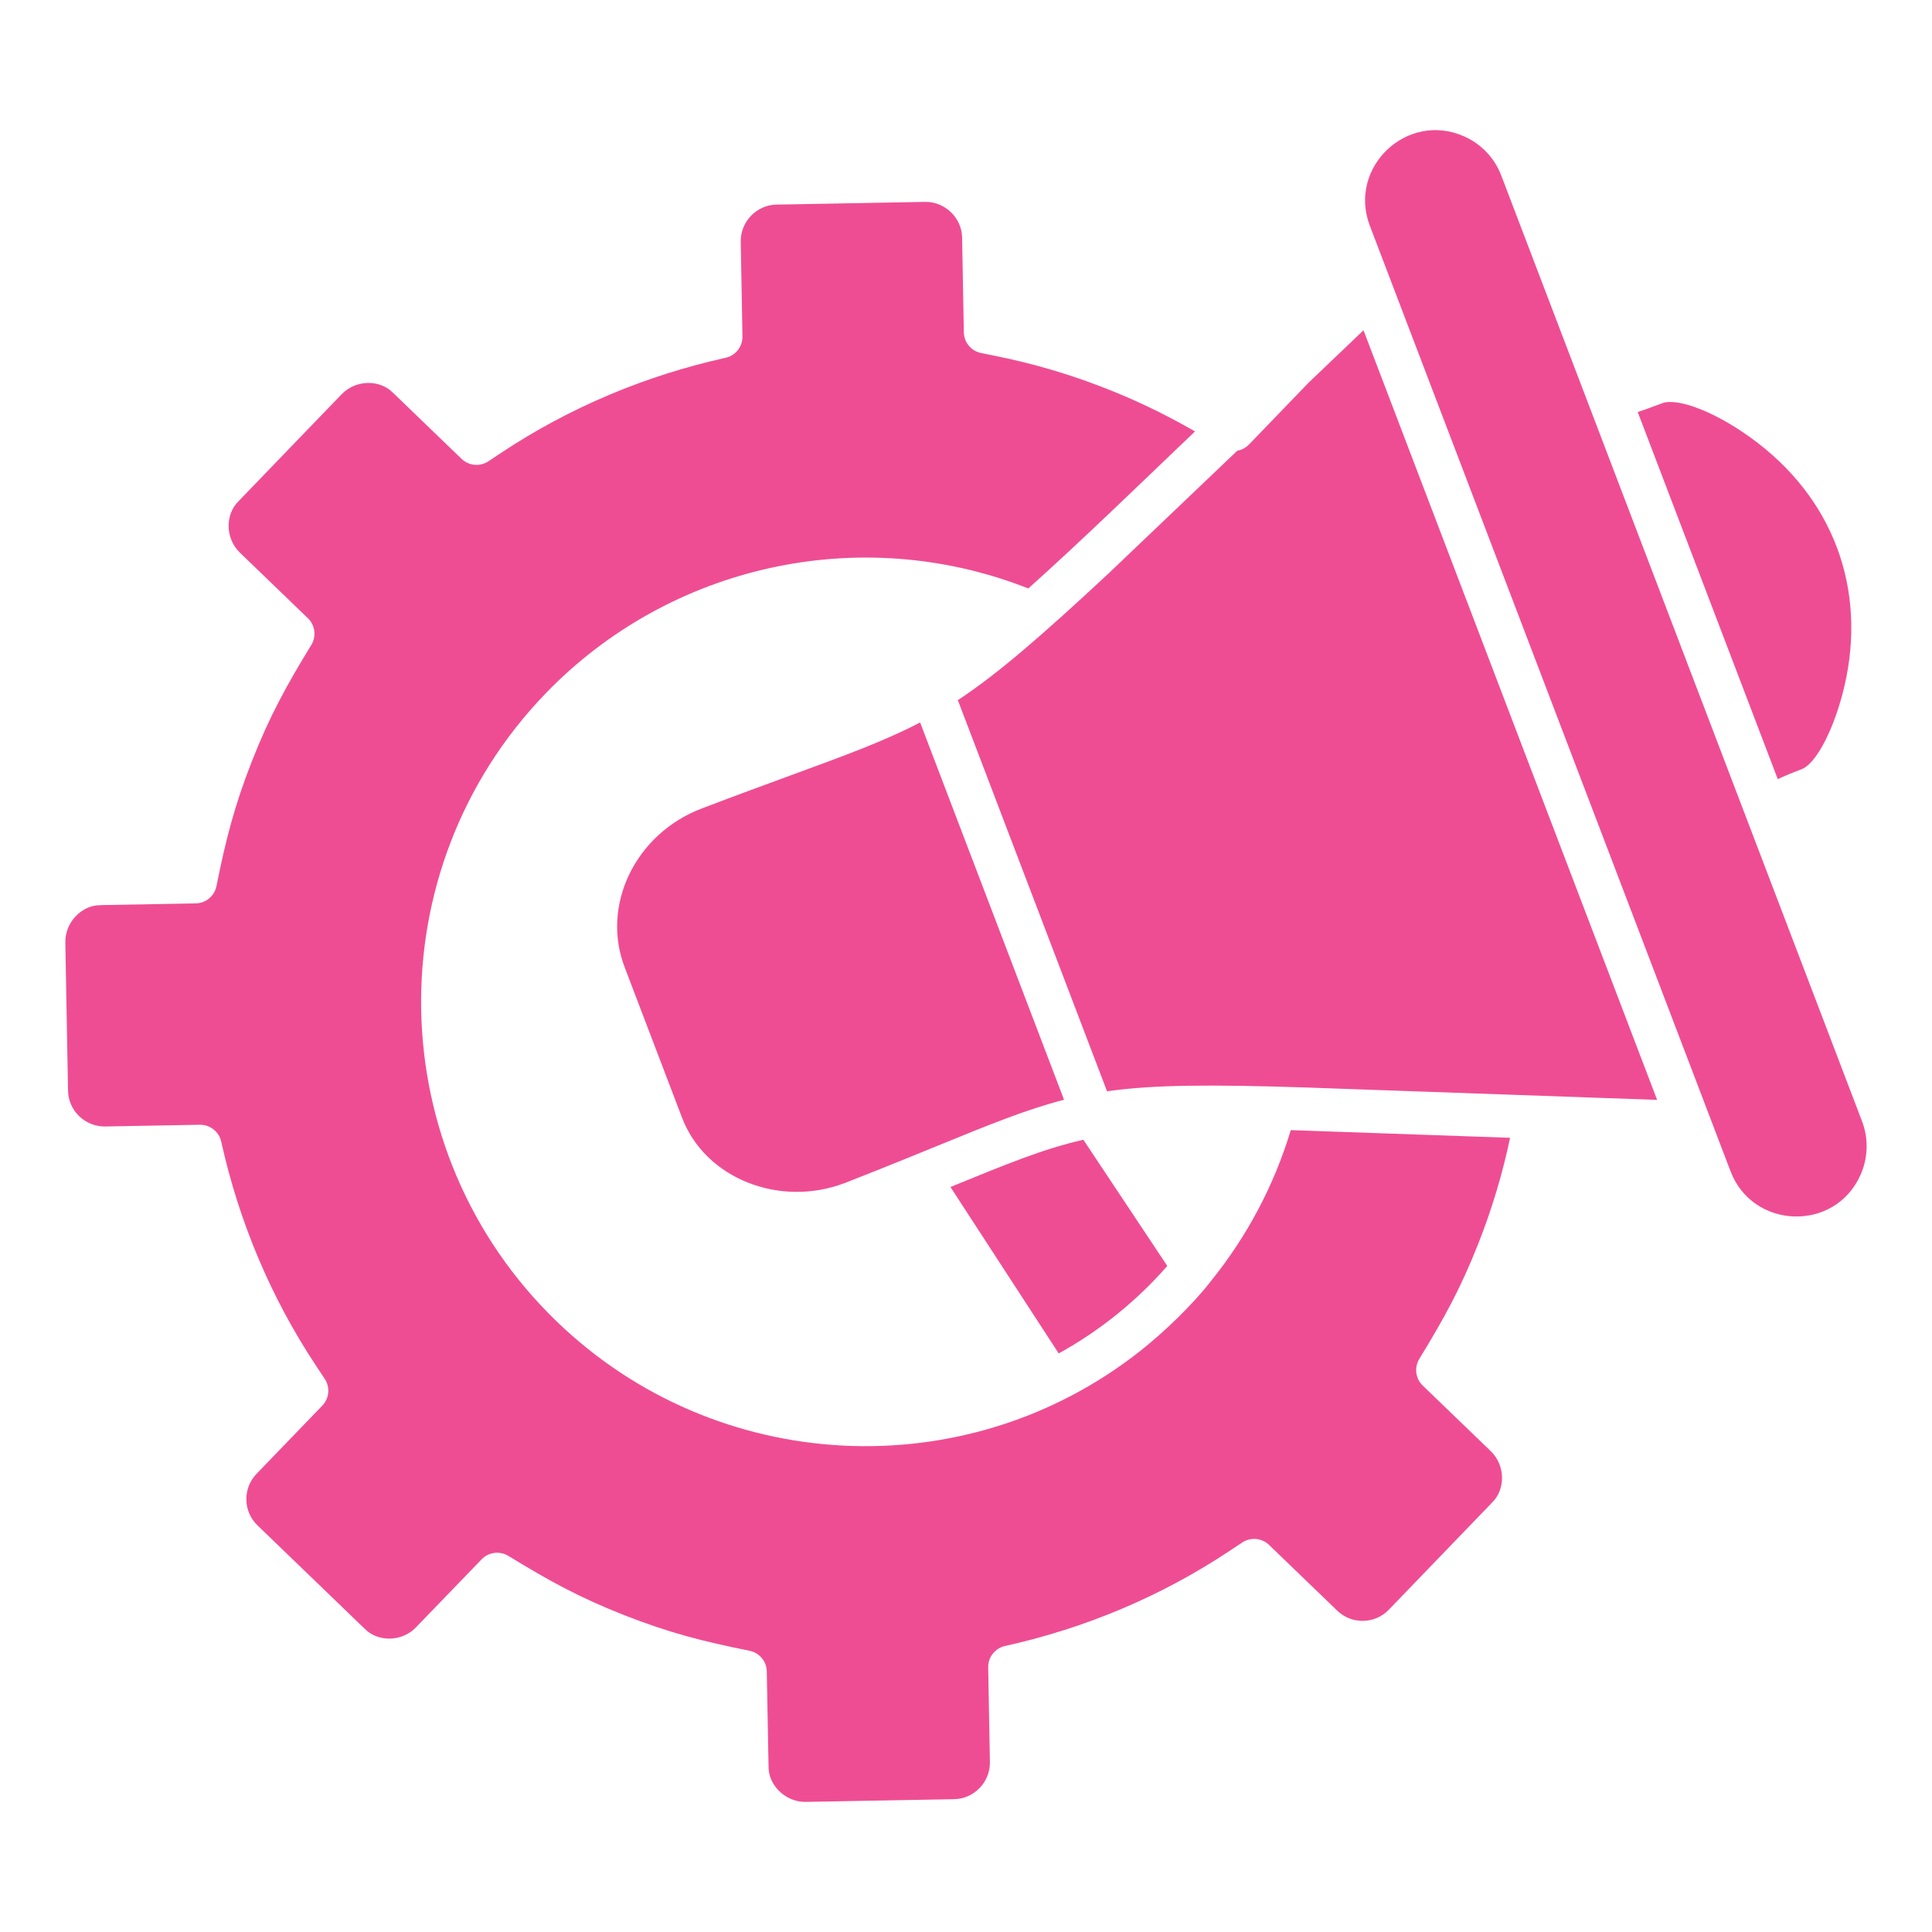 <svg width="64" height="64" viewBox="0 0 64 64" fill="none" xmlns="http://www.w3.org/2000/svg">
<path fill-rule="evenodd" clip-rule="evenodd" d="M48.506 4.52C46.607 3.67 44.643 5.552 45.377 7.476L57.328 38.804C58.061 40.723 60.779 40.825 61.63 38.925C61.874 38.38 61.911 37.742 61.682 37.142L49.731 5.814C49.503 5.215 49.051 4.764 48.507 4.52H48.506ZM58.891 25.81L54.252 13.65C54.418 13.595 54.672 13.506 55.063 13.357C55.566 13.165 56.889 13.644 58.225 14.671C60.893 16.722 61.886 19.814 61.024 23.028C60.665 24.363 60.107 25.318 59.688 25.478C59.327 25.616 59.072 25.724 58.891 25.81ZM31.73 23.194C33.035 22.331 34.453 21.11 36.726 18.993L40.986 14.931C41.13 14.905 41.267 14.836 41.376 14.723L43.351 12.675L45.168 10.941L54.894 36.435L43.223 36.023C40.079 35.922 38.209 35.932 36.672 36.15L31.73 23.194ZM40.125 42.423C41.302 40.964 42.205 39.275 42.759 37.437L50.023 37.691C49.775 38.875 49.426 40.039 48.98 41.173C48.391 42.67 47.84 43.668 47.017 45.014C46.846 45.293 46.885 45.664 47.131 45.9L49.355 48.044L49.381 48.072L49.382 48.07C49.886 48.557 49.86 49.358 49.43 49.77L49.431 49.771L46.002 53.328C45.544 53.803 44.775 53.816 44.301 53.358L42.059 51.196C41.824 50.953 41.442 50.904 41.151 51.097L40.721 51.382C38.464 52.882 35.944 53.938 33.305 54.523C32.975 54.59 32.729 54.885 32.735 55.233L32.792 58.372C32.804 59.03 32.269 59.588 31.612 59.6L26.746 59.689C26.73 59.688 26.714 59.687 26.697 59.687V59.69C26.003 59.702 25.446 59.116 25.461 58.521H25.459L25.401 55.371C25.396 55.042 25.163 54.75 24.828 54.683C23.295 54.375 22.172 54.091 20.681 53.505C19.184 52.916 18.186 52.364 16.84 51.541C16.56 51.37 16.19 51.41 15.953 51.656L13.782 53.905L13.783 53.906C13.297 54.41 12.496 54.385 12.083 53.955L12.082 53.956L8.526 50.526C8.05 50.068 8.038 49.3 8.496 48.825L10.658 46.583C10.9 46.348 10.95 45.967 10.757 45.675L10.472 45.246C8.973 42.988 7.916 40.468 7.331 37.829C7.263 37.499 6.969 37.254 6.62 37.259L3.482 37.316C2.824 37.328 2.266 36.794 2.254 36.136L2.165 31.271C2.166 31.254 2.167 31.238 2.167 31.221H2.164C2.152 30.528 2.738 29.971 3.333 29.986V29.983L6.483 29.926C6.812 29.921 7.104 29.688 7.171 29.352C7.479 27.82 7.763 26.697 8.349 25.206C8.938 23.709 9.49 22.71 10.313 21.364C10.484 21.085 10.444 20.714 10.198 20.478L7.975 18.334L7.949 18.306L7.948 18.308C7.444 17.821 7.47 17.02 7.9 16.608L7.898 16.607L11.291 13.087C11.301 13.079 11.31 13.07 11.319 13.061L11.318 13.06C11.805 12.556 12.606 12.582 13.018 13.012L13.019 13.011L15.271 15.182C15.506 15.425 15.887 15.474 16.179 15.281L16.608 14.996C18.866 13.497 21.386 12.441 24.025 11.855C24.355 11.788 24.6 11.493 24.595 11.145L24.538 8.006C24.526 7.349 25.06 6.79 25.718 6.778L30.643 6.688C31.3 6.676 31.859 7.211 31.871 7.868L31.928 11.007C31.933 11.336 32.166 11.628 32.502 11.695L33.007 11.797C35.312 12.263 37.547 13.111 39.586 14.292C37.828 15.968 35.842 17.904 34.064 19.493C28.509 17.301 22.183 18.709 18.07 22.975C12.43 28.824 12.602 38.146 18.451 43.784C23.73 48.874 31.987 49.311 37.766 44.757C38.559 44.132 39.51 43.219 40.125 42.424V42.423ZM31.485 39.321L35.071 44.834C36.431 44.084 37.647 43.102 38.668 41.936L35.888 37.756C34.583 38.051 33.367 38.551 31.485 39.321ZM30.112 38.341L30.992 37.982C32.802 37.242 34.015 36.747 35.248 36.431L30.48 23.932C29.32 24.539 28.061 25 26.187 25.687C25.358 25.991 24.405 26.34 23.244 26.783C22.142 27.203 21.305 28.008 20.844 28.966C20.388 29.914 20.3 31.012 20.689 32.032L22.581 36.992C23.347 39.053 25.838 40.008 27.978 39.191L27.979 39.192C28.833 38.857 29.519 38.582 30.112 38.341Z" fill="#EF4D93"/>
</svg>
